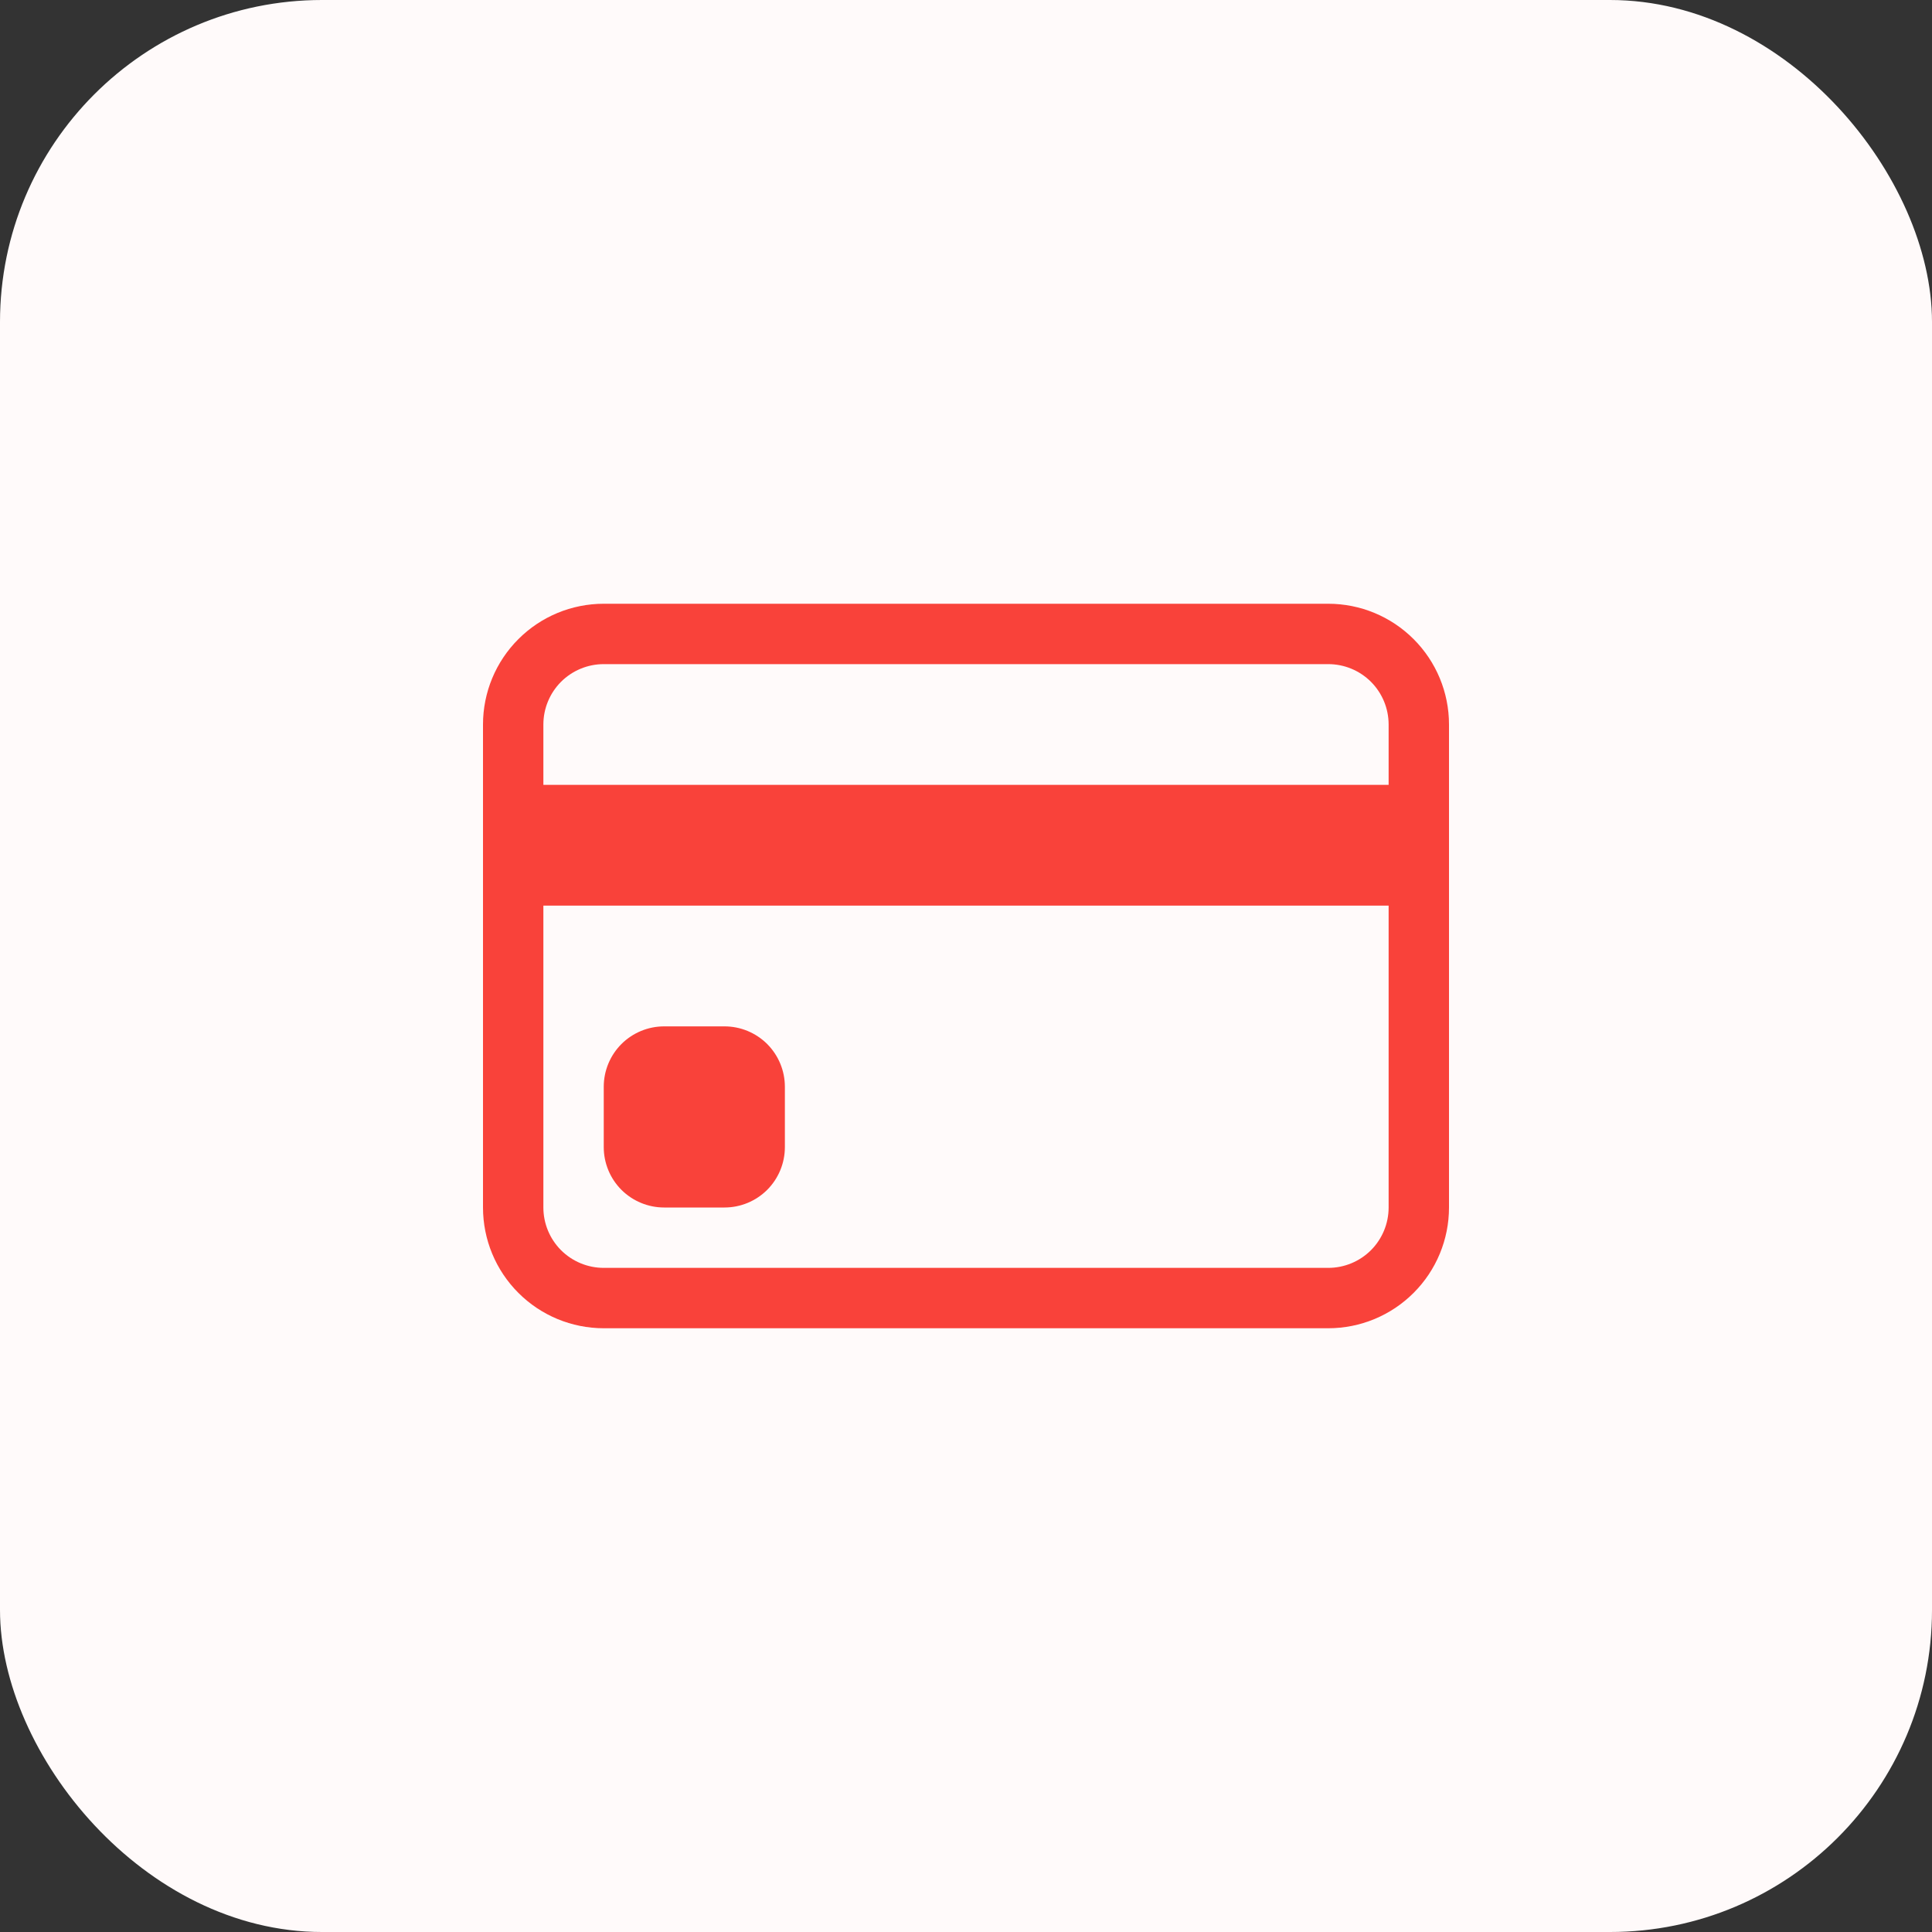 <svg width="48" height="48" viewBox="0 0 48 48" fill="none" xmlns="http://www.w3.org/2000/svg">
<rect x="0" y="0" width="48" height="48" fill="#333333" stroke="none"/>
<rect width="48" height="48" rx="8" fill="#FFFAFA"/>
<path d="M12 18C12 17.204 12.316 16.441 12.879 15.879C13.441 15.316 14.204 15 15 15H33C33.796 15 34.559 15.316 35.121 15.879C35.684 16.441 36 17.204 36 18V30C36 30.796 35.684 31.559 35.121 32.121C34.559 32.684 33.796 33 33 33H15C14.204 33 13.441 32.684 12.879 32.121C12.316 31.559 12 30.796 12 30V18ZM15 16.5C14.602 16.5 14.221 16.658 13.939 16.939C13.658 17.221 13.5 17.602 13.5 18V19.5H34.5V18C34.5 17.602 34.342 17.221 34.061 16.939C33.779 16.658 33.398 16.5 33 16.5H15ZM34.5 22.5H13.5V30C13.5 30.398 13.658 30.779 13.939 31.061C14.221 31.342 14.602 31.5 15 31.5H33C33.398 31.5 33.779 31.342 34.061 31.061C34.342 30.779 34.5 30.398 34.5 30V22.5Z" fill="#F9423A"/>
<path d="M15 27C15 26.602 15.158 26.221 15.439 25.939C15.721 25.658 16.102 25.5 16.5 25.5H18C18.398 25.5 18.779 25.658 19.061 25.939C19.342 26.221 19.5 26.602 19.5 27V28.5C19.5 28.898 19.342 29.279 19.061 29.561C18.779 29.842 18.398 30 18 30H16.5C16.102 30 15.721 29.842 15.439 29.561C15.158 29.279 15 28.898 15 28.5V27Z" fill="#F9423A"/>
</svg>
